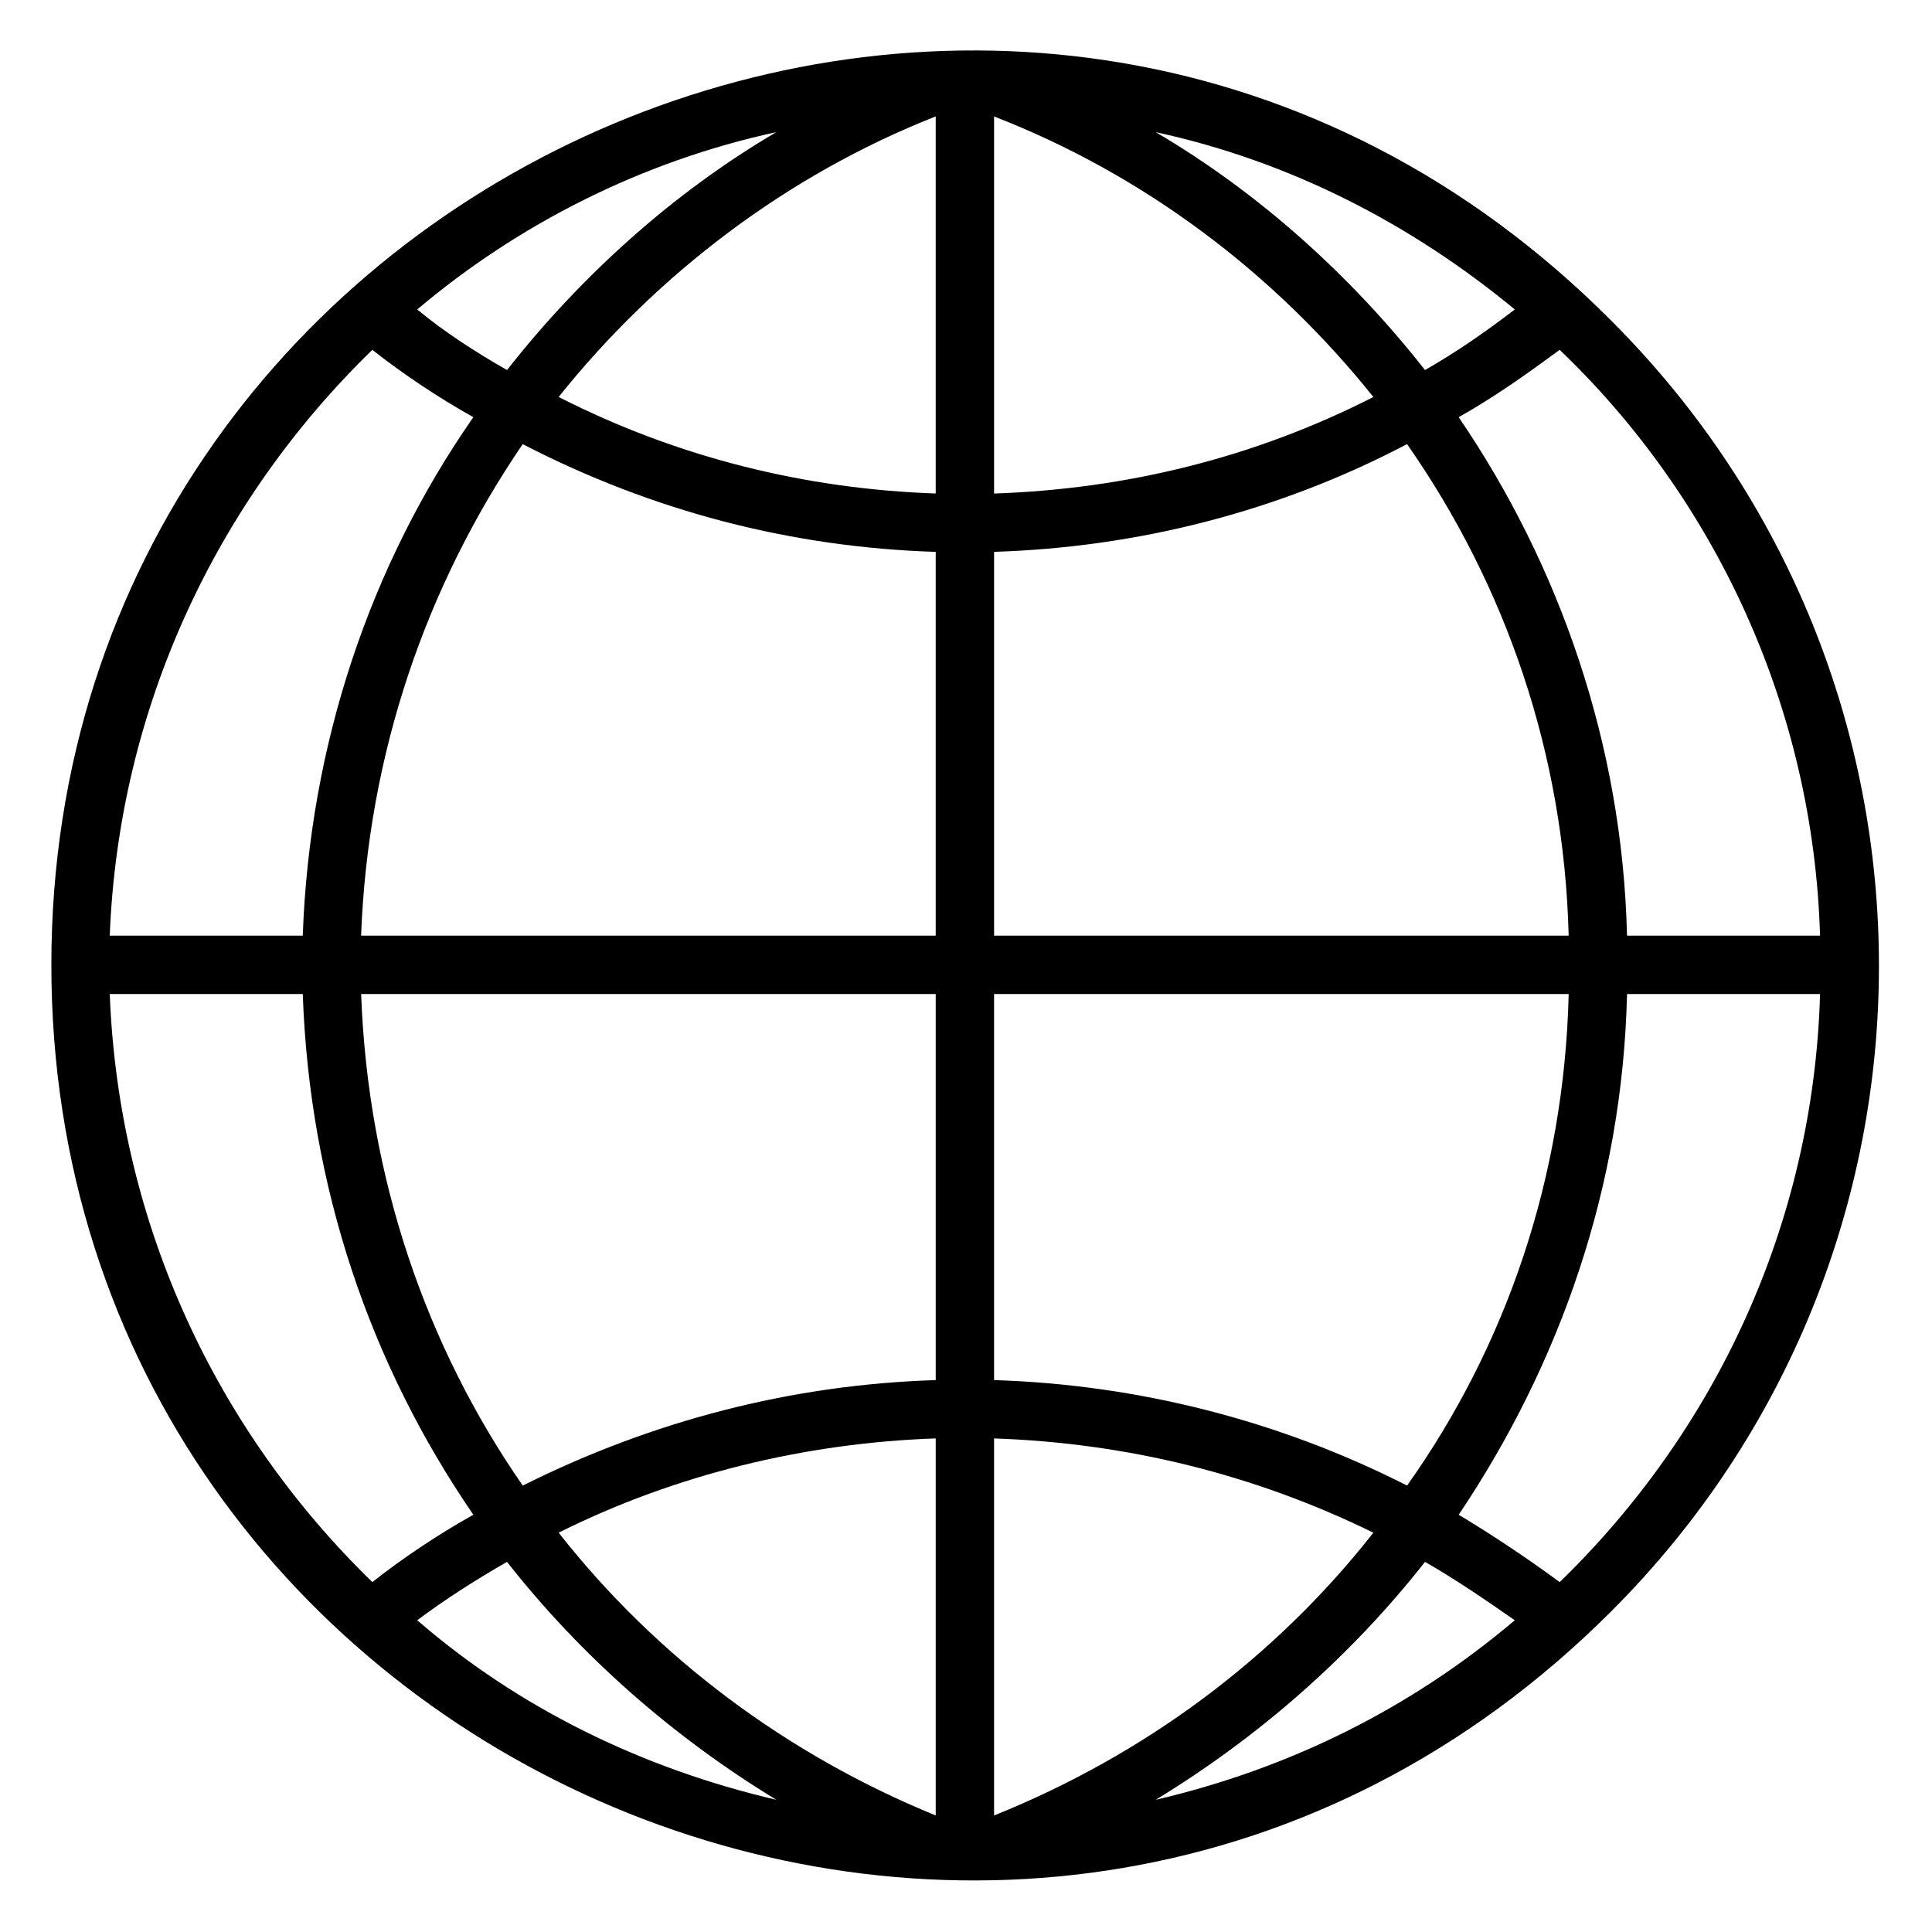 <?xml version="1.0" encoding="UTF-8"?>
<!-- Uploaded to: SVG Repo, www.svgrepo.com, Generator: SVG Repo Mixer Tools -->
<svg fill="#000000" width="800px" height="800px" version="1.1" viewBox="144 144 512 512" xmlns="http://www.w3.org/2000/svg">
 <path d="m571.01 228.99c94.574 94.574 94.574 247.45 0 342.02-153.46 153.46-413.4 42.23-413.4-171.31 0-212.95 259.93-324.77 413.4-170.71zm-163.57-54.129v99.93c35.094-1.191 69-9.516 100.52-25.578-26.172-32.715-60.672-58.887-100.52-74.352zm0 115.39v101.71h152.27c-1.191-48.18-16.656-92.793-42.828-130.27-33.906 17.844-71.379 27.363-109.45 28.551zm167.74 101.71h51.152c-1.785-60.672-27.957-115.99-69-155.25-8.922 6.543-17.25 12.492-26.766 17.844 26.766 39.258 43.422 86.844 44.609 137.4zm51.152 15.465h-51.152c-1.191 51.152-17.844 98.145-44.609 138 8.922 5.352 17.844 11.301 26.766 17.844 41.043-39.852 67.215-94.574 69-155.84zm-66.621 0h-152.27v102.31c38.066 1.191 75.543 10.707 109.45 27.957 26.172-36.879 41.637-81.488 42.828-130.27zm-152.27 117.77v99.93c39.852-16.059 74.352-41.637 100.52-74.945-31.523-15.465-65.43-23.793-100.52-24.98zm-15.465 99.93v-99.93c-34.5 1.191-69 9.516-99.93 24.98 26.172 33.309 60.672 58.887 99.93 74.945zm0-115.39v-102.31h-152.27c1.785 48.773 17.25 93.387 42.828 130.27 34.5-17.25 71.379-26.766 109.45-27.957zm-167.74-102.31h-51.152c2.379 61.266 28.551 115.99 69.594 155.84 8.328-6.543 17.25-12.492 26.766-17.844-27.363-39.852-43.422-86.844-45.207-138zm-51.152-15.465h51.152c1.785-50.559 17.844-98.145 45.207-137.4-9.516-5.352-18.438-11.301-26.766-17.844-41.043 39.852-67.215 94.574-69.594 155.25zm66.621 0h152.27v-101.71c-38.066-1.191-74.945-10.707-109.45-28.551-25.578 37.473-41.043 82.086-42.828 130.27zm152.27-117.18v-99.93c-39.258 15.465-73.758 41.637-99.93 74.352 31.523 16.059 65.43 24.387 99.93 25.578zm153.46 298.6c-7.734-5.352-15.465-10.707-23.793-15.465-19.629 24.98-44.016 46.395-71.379 63.051 35.688-8.328 67.809-24.387 95.172-47.586zm-267.07-15.465c-8.328 4.758-16.656 10.113-23.793 15.465 26.766 23.199 59.48 39.258 95.172 47.586-27.363-16.656-51.75-38.066-71.379-63.051zm-23.793-331.91c7.137 5.949 15.465 11.301 23.793 16.059 19.629-24.98 44.016-46.992 71.379-63.051-35.688 7.734-68.402 24.387-95.172 46.992zm267.07 16.059c8.328-4.758 16.059-10.113 23.793-16.059-27.363-22.602-59.48-39.258-95.172-46.992 27.363 16.059 51.75 38.066 71.379 63.051z"/>
</svg>